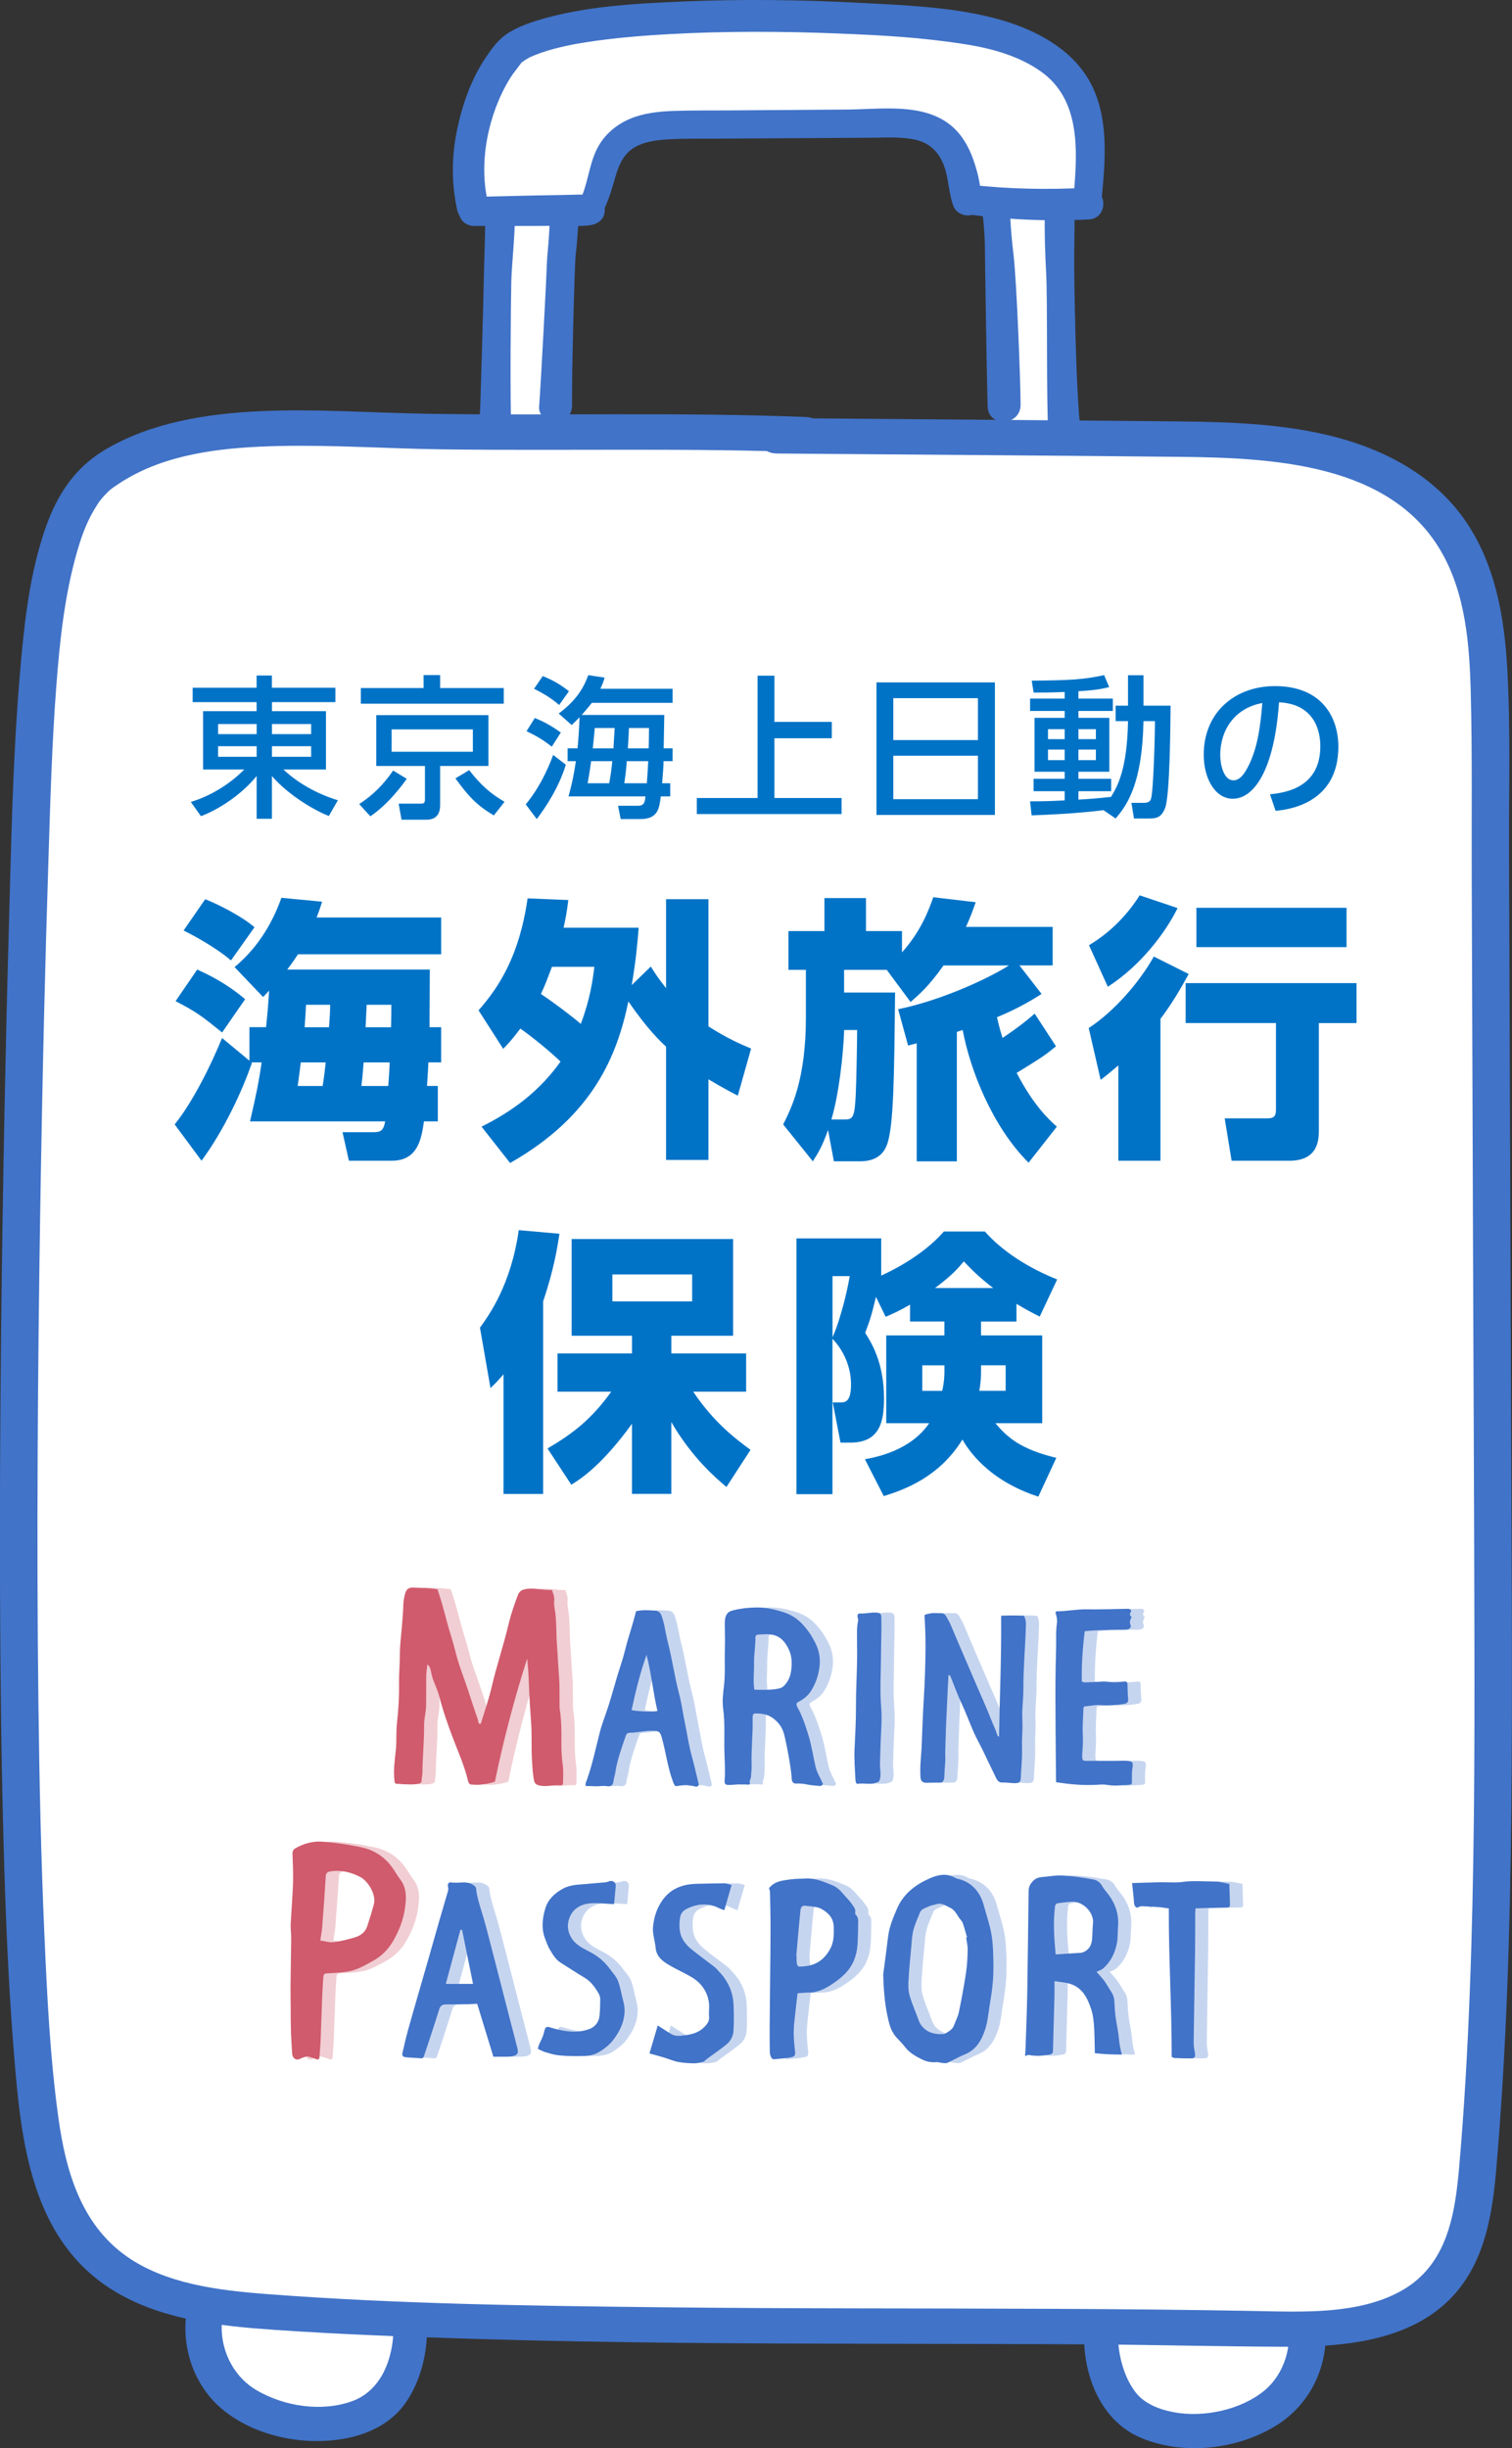 <?xml version="1.0" encoding="UTF-8"?>
<svg id="Layer_2" data-name="Layer 2" xmlns="http://www.w3.org/2000/svg" viewBox="0 0 524.11 848.28">
  <rect x="0" y="0" width="524.11" height="848.28" fill="#333333" stroke="none"/>
  <defs>
    <style>
      .cls-1 {
        fill: #fff;
      }

      .cls-2, .cls-3 {
        fill: #4173c8;
      }

      .cls-4 {
        fill: #0073c7;
      }

      .cls-5, .cls-3 {
        opacity: .3;
      }

      .cls-5, .cls-6 {
        fill: #d05b6d;
      }
    </style>
  </defs>
  <g id="design">
    <g>
      <g>
        <path class="cls-1" d="M97.02,776.67s29.73-3.45,38.69,6.75c8.97,10.2,8.47,41.57-4.48,49.88-12.95,8.31-37.2,11.92-48.33-.47-11.13-12.39-17.77-36.08-8.14-44.86,9.63-8.78,22.25-11.29,22.25-11.29Z"/>
        <path class="cls-2" d="M122.81,783.44c9.69,3.88,13.67,14.18,13.58,23.53-.1,9.87-3.97,21.37-14.5,25.09-10.58,3.74-23.35,1.72-32.86-3.8-8.5-4.94-12.92-14.68-12.1-23.95,.79-8.92,7.28-19.03,17.29-20.76,3.31-.57,6.1-2.72,5.9-6.19-.16-2.86-3.22-6.15-6.56-5.58-14.14,2.44-24.9,12.79-28.21,25.96-3.26,12.97,.84,27.85,11.45,36.85,11.62,9.85,29.6,13.36,44.59,9.98,7.28-1.64,14.18-5.29,18.56-11.12,4.37-5.82,6.82-13.15,7.7-20.2,1.85-14.81-3.72-33.02-20.02-38.61-2.66-.91-5.65-.46-7.06,2.13-1.23,2.24-.36,5.62,2.25,6.67h0Z"/>
      </g>
      <g>
        <path class="cls-1" d="M408.86,779.79s25.09-4.64,36.21,7.09c11.12,11.73,13.45,43.98-13.97,52.78-27.42,8.8-46.56-6.11-49.15-18.33-2.59-12.22,1.03-39.34,26.9-41.54Z"/>
        <path class="cls-2" d="M396.99,776.79c-14.24,4.88-21.04,19.08-21.2,32.63-.16,13.91,5.86,29.77,20.25,35.52,14.64,5.86,32.81,3.76,46.1-4.36,12.32-7.52,18.44-21.13,17.28-34.77-1.25-14.69-12.27-28.72-28.1-31.45-7.89-1.36-10.59,10.15-2.68,11.51,20.42,3.52,23.83,30.96,9.41,42.64-8.05,6.52-20.82,9.23-31.11,7.33-5.03-.93-10.27-2.93-13.36-6.98-3.18-4.16-4.97-9.61-5.69-14.65-1.43-10.02,1.36-23.59,12.42-28.02,6.12-2.45,3.12-11.6-3.31-9.4h0Z"/>
      </g>
      <path class="cls-1" d="M514.97,696.32s7.75,89.09-30.54,105.73c-38.29,16.61-208.73,1.87-278.14,4.07-48.76,1.52-176.26,4.22-187.98-50.5-2.59-12.14-4.6-31.22-6.16-54.52-2.46-37.09-3.75-84.85-4.36-132.05-1.24-94.79,.19-187.43,.19-187.43,0,0-12-195.79,39.32-226.09,22.05-13.04,100.32-5.22,133.8-5.22,31.44,0,81.89,.25,130.41,.65,31.7,.3,62.59,.67,86.84,1.1h.03c24.94,.45,42.81,.95,47.28,1.52,15.52,1.95,53.81,3.9,67.24,62.54,13.46,58.65,2.09,480.21,2.09,480.21Z"/>
      <polygon class="cls-1" points="172.06 74.98 171.57 150.72 192.09 142.9 194.54 70.59 172.06 74.98"/>
      <polygon class="cls-1" points="345.05 71.07 345.05 145.34 369.48 150.23 366.06 70.59 345.05 71.07"/>
      <path class="cls-1" d="M375.84,71.07l-39.59-1.95s2.45-22.48-21.01-26.87c-21.23-3.97-68.16-4.35-86.25,.32-1.87,.47-3.45,1.02-4.65,1.62-12.71,6.34-20.06,13.69-21.51,27.85l-38.11,.5s-4.4-46.43,20.51-59.15c16.01-8.14,64.49-9.24,102.83-7.97,21.33,.72,39.54,2.17,47.21,3.57,21.51,3.92,40.56,19.56,42.04,36.67,1.45,17.08-1.47,25.4-1.47,25.4Z"/>
      <path class="cls-2" d="M269.16,157.14c46.69,.38,93.38,.68,140.07,1.16,32.36,.33,72.46,2.42,90.14,32.48,8.74,14.86,10.02,32.8,10.45,49.42,.54,21.14,.25,42.32,.33,63.47,.16,44.45,.31,88.89,.47,133.34,.16,43.56,.37,87.11,.46,130.67,.09,41.12-.03,82.25-1.64,123.34-.77,19.81-1.89,39.6-3.6,59.36-1.43,16.47-3.93,34.62-20.53,43.62-14.77,8.01-33.73,7.06-50.13,6.75-23.06-.43-46.12-.64-69.18-.75-45.83-.21-91.66-.03-137.48-.55-45.38-.51-91.01-1.12-136.26-4.58-16.47-1.26-34.95-3.5-48.55-13.18-15.93-11.33-21.02-30.15-23.48-47.96-2.93-21.22-3.94-42.73-4.87-64.09-1.16-26.42-1.72-52.87-2.04-79.32-.36-28.96-.4-57.93-.26-86.89,.13-27.92,.44-55.85,.88-83.77,.37-23.32,.83-46.64,1.39-69.96,.41-17.15,.91-34.3,1.45-51.45,.64-20.19,1.2-40.4,2.74-60.56,1.2-15.78,2.89-31.83,7.37-47.12,1.63-5.57,3.48-10.51,6.75-15.59,.16-.25,.95-1.41,.72-1.1-.24,.33,.6-.76,.78-.98,.77-.94,1.61-1.81,2.48-2.66,.31-.3,1.23-1.07,.37-.38,.65-.52,1.34-1,2.02-1.47,1.76-1.22,3.59-2.34,5.47-3.38,15.17-8.32,33.68-10.05,50.88-10.46,19.14-.45,38.32,.92,57.46,1.16,21.69,.27,43.39,.12,65.08,.12,20.33,0,40.66,.12,60.97,.92,3.51,.14,6.32-3.36,6.15-6.46-.2-3.58-3.31-5.67-6.83-5.81-43.66-1.71-87.36-.42-131.04-1.11-19.28-.31-38.62-1.78-57.91-.9-18.46,.85-37.71,3.87-53.63,13.25-12,7.07-17.94,17.8-21.87,30.32-4.93,15.68-6.57,32.23-7.93,48.47-2.47,29.6-2.96,59.35-3.8,89.02-.57,20.08-1.03,40.17-1.43,60.26-.54,26.82-.95,53.63-1.23,80.45-.31,29.5-.45,58.99-.34,88.49,.11,28.65,.43,57.3,1.23,85.93,.66,23.74,1.57,47.49,3.46,71.17,2.48,31.03,5.43,67.49,36.76,85.1,16.06,9.02,35.32,11.09,53.59,12.35,23.15,1.59,46.38,2.43,69.57,3.14,46.96,1.42,93.94,1.61,140.92,1.69,23.34,.04,46.67,.06,70.01,.19,23.1,.13,46.2,.74,69.3,.84,17.49,.08,37.05-1.22,51.64-11.38,16.92-11.77,20.51-31.12,22.12-49.69,3.6-41.49,4.83-83.12,5.26-124.74,.44-42.86,.1-85.72-.06-128.57-.17-45.32-.33-90.65-.49-135.97-.08-22.77-.16-45.54-.24-68.31-.07-20.9,.56-41.93-.61-62.81-1-17.96-4.22-36.72-15.03-51.94-10.34-14.56-26.47-23.51-44.06-28.18-17.58-4.66-36.18-5.33-54.34-5.53-23.54-.26-47.08-.4-70.62-.6-23.32-.19-46.64-.38-69.96-.57-8.37-.07-7.66,12.2,.68,12.27h0Z"/>
      <path class="cls-2" d="M164.35,78.3c6.74,0,13.47,0,20.2,0,3.3,0,6.6-.02,9.9-.06,3.35-.04,6.98,.29,10.29-.24,2.56-.41,4.7-2.03,4.88-4.79,.16-2.4-1.42-5.17-4.03-5.52-3.57-.48-7.3-.16-10.9-.12-3.43,.04-6.86,.1-10.29,.18-6.86,.16-13.72,.32-20.57,.49-2.72,.07-4.9,2.62-4.76,5.29,.15,2.84,2.56,4.76,5.29,4.76h0Z"/>
      <path class="cls-2" d="M208.69,73.83c2.32-4.12,3.49-8.76,4.84-13.26,1.21-4.03,3-7.66,6.84-9.74,3.58-1.94,7.91-2.36,11.9-2.58,5.23-.29,10.49-.17,15.72-.2,12.24-.07,24.48-.15,36.72-.22,5.92-.04,11.83-.07,17.75-.11,5.06-.03,10.28-.4,15.25,.8,4.56,1.1,7.66,4.22,9.36,8.52,1.85,4.67,1.67,9.83,3.45,14.43,1.59,4.08,8.68,4.58,9.32-.49,.64-5.07-.74-10.76-2.42-15.57-1.66-4.76-4.34-9.36-8.41-12.44-9.63-7.29-23.72-5.11-35.02-5.02-13.67,.1-27.33,.2-41,.3-6.48,.05-12.97-.04-19.44,.18-5.07,.17-10.36,.73-15.08,2.7-5.37,2.25-9.68,6.15-12.04,11.53-2.43,5.53-2.8,11.76-5.58,17.13-2.63,5.07,5.06,8.99,7.85,4.05h0Z"/>
      <path class="cls-2" d="M334.29,74.13c14.33,1.96,28.68,2.66,43.12,1.91,7.08-.37,6.51-11.39-.58-11-13.41,.74-26.98,.49-40.33-.99-2.77-.31-5.51,1.01-6.15,3.93-.56,2.56,1.16,5.77,3.93,6.15h0Z"/>
      <path class="cls-2" d="M381.96,67.97c1.4-14.61,2.63-31.24-6.79-43.67-7.73-10.2-20.47-15.66-32.62-18.55-14.43-3.43-29.81-3.99-44.56-4.77-20.35-1.08-40.78-1.33-61.14-.46-16.95,.72-34.82,1.63-51.13,6.73-3.14,.98-6.28,2.22-9.11,3.91-3.65,2.18-5.94,5.37-8.29,8.86-4.99,7.38-8.09,16.31-9.89,25-1.94,9.32-1.98,18.75,.12,28.04,.66,2.9,4.34,4.36,6.97,3.49,3.06-1.01,4.15-4.06,3.49-6.97-3.13-13.86,.34-30.3,7.72-42.34,1.18-1.93,2.64-3.59,3.94-5.41,.83-1.16-.39,.21,.04-.09,.45-.31,.88-.66,1.34-.96,.42-.27,.86-.51,1.29-.76,.27-.16,.56-.29,.84-.44-1.3,.69-.7,.33-.39,.2,1.23-.53,2.45-1.04,3.72-1.48,2.88-1,5.84-1.76,8.82-2.41,.8-.17,1.6-.34,2.4-.5,1.64-.33-1.13,.2,.54-.1,.34-.06,.68-.12,1.02-.18,1.96-.34,3.92-.64,5.89-.92,8.58-1.2,17.24-1.89,25.89-2.37,19.3-1.05,38.68-.99,57.99-.23,15.68,.62,29.45,1.35,44.87,3.8,9.06,1.44,18.59,4.12,26.09,9.53,13.17,9.51,12.52,26.38,11.31,40.93-.22,2.65,.91,5.26,3.76,5.88,2.36,.52,5.62-1.09,5.88-3.76h0Z"/>
      <path class="cls-2" d="M168.17,75.74c.05,6.49-.36,14.88-.46,20.65-.09,4.98-1.09,44.87-1.67,53.97-.19,3.04,3.11,5.47,5.91,5.32,3.32-.17,5.47-2.86,5.32-5.91-.55-11.34-.19-45.31-.04-52.01,.14-6.09,1.34-16.65,1.21-22.56-.14-6.65-10.29-6.05-10.27,.54h0Z"/>
      <path class="cls-2" d="M190.62,73.42c-.09,8.56-.97,14.84-1.03,17.48-.09,3.78-2.05,41.27-2.72,50.1-.23,3.08,3.11,5.56,6.01,5.41,3.3-.17,5.45-2.91,5.41-6.01-.13-10.12,.87-48.4,1.23-51.66,.45-4.1,1-10.42,1-14.5,0-5.58-9.41-6.45-9.9-.81h0Z"/>
      <path class="cls-2" d="M362.2,73.31c-.23,6.22,.12,15.8,.39,20.33,.59,9.94,.04,44.06,.79,56.72,.42,7.22,12.1,6.61,11.23-.59-1.78-14.82-2.31-54.65-2.26-60.47,.1-12.68,.11-3.85,.13-16.53,.01-6.69-10.02-5.98-10.27,.54h0Z"/>
      <path class="cls-2" d="M340.13,72.31c.95,2.93,1.25,11.83,1.25,11.83,.13,12.22,.63,44.5,.97,56.72,.21,7.36,11.42,6.77,11.42-.6,0-7.3-1.3-42.2-2.46-52.11-.36-3.12-1.19-10.24-1.18-16.36,0-6.43-10.26-5.94-10.01,.52h0Z"/>
      <g>
        <path class="cls-4" d="M116.28,243.28h-22.01v3.13h18.72v20.21h-14.75c7.21,6.84,16.02,9.81,18.88,10.66l-3.13,5.46c-5.09-1.96-14.11-7.32-19.73-13.84v14.8h-5.3v-14.8c-5.99,7.32-14.48,12.15-19.31,13.9l-3.5-4.93c6.36-1.91,13.26-5.89,18.51-11.24h-14.27v-20.21h18.56v-3.13h-22.17v-4.99h22.17v-4.24h5.3v4.24h22.01v4.99Zm-40.68,11.09h13.37v-3.5h-13.37v3.5Zm0,7.85h13.37v-3.66h-13.37v3.66Zm18.67-11.35v3.5h13.58v-3.5h-13.58Zm0,7.69v3.66h13.58v-3.66h-13.58Z"/>
        <path class="cls-4" d="M124.5,278.61c6.84-4.4,10.5-9.81,11.77-11.62l4.72,2.86c-1.01,1.43-6.05,8.59-12.62,12.99l-3.87-4.24Zm50.12-34.79h-49.54v-5.41h21.75v-4.51h5.73v4.51h22.06v5.41Zm-5.3,21.59h-16.76v13.53c0,1.38-.16,5.09-4.72,5.09h-8.65l-1.01-5.57h7.37c1.17,0,1.75,0,1.75-1.43v-11.62h-16.87v-17.61h38.88v17.61Zm-5.41-12.68h-28.16v7.74h28.16v-7.74Zm-1.27,14.11c3.87,5.04,7.32,8.12,12.25,10.98l-3.71,4.72c-6.26-3.71-9.07-7-13.31-12.84l4.77-2.86Z"/>
        <path class="cls-4" d="M182.25,278.71c5.73-6.9,8.8-15.22,9.49-17.13l4.4,3.39c-2.33,7.64-6.79,14.53-10.08,18.83l-3.82-5.09Zm9.02-20c-3.02-2.33-4.83-3.45-8.75-5.36l2.86-4.56c3.34,1.33,6.1,2.92,9.02,5.04l-3.13,4.88Zm2.55-14.43c-2.17-1.86-4.35-3.45-8.7-5.62l3.02-4.4c3.5,1.43,5.99,2.81,9.07,5.25l-3.39,4.77Zm36.44,3.45c-.05,1.86-.16,9.92-.21,11.56h3.08v4.46h-3.13c-.05,2.17-.11,3.13-.48,7.64h2.81v4.56h-3.29c-.48,4.08-.96,7.85-7,7.85h-6.9l-.9-4.61h6.9c2.17,0,2.39-1.27,2.6-3.24h-26.68c.8-2.86,1.75-6.58,2.55-12.2h-2.86v-4.46h3.45c.37-4.08,.53-6.74,.69-10.77-.64,.69-.96,1.01-2.71,2.71l-4.51-3.98c4.88-3.71,8.17-7.53,10.24-13.31l5.68,.85c-.42,1.43-.74,2.23-1.48,3.87h25.03v4.88h-28c-1.01,1.27-1.54,1.96-3.5,4.19h28.64Zm-19.09,23.66c.58-3.13,.8-4.88,1.06-7.64h-7.32c-.69,4.99-1.17,7.32-1.22,7.64h7.48Zm1.48-12.09c.11-2.23,.16-2.97,.42-7.05h-6.9c-.16,1.75-.32,3.71-.69,7.05h7.16Zm11.56,12.09c.27-3.5,.37-4.93,.48-7.64h-7.43c-.27,3.71-.53,5.41-.85,7.64h7.8Zm.64-12.09c.05-2.71,.11-3.77,.11-7.05h-6.95c-.05,1.86-.11,2.39-.37,7.05h7.21Z"/>
        <path class="cls-4" d="M268.44,234.11v16.02h19.89v5.68h-19.89v20.69h23.28v5.57h-50.18v-5.57h21.06v-42.38h5.83Z"/>
        <path class="cls-4" d="M344.87,236.44v45.93h-41.05v-45.93h41.05Zm-35.22,20h29.33v-14.53h-29.33v14.53Zm0,5.41v15.06h29.33v-15.06h-29.33Z"/>
        <path class="cls-4" d="M382.52,280.73c-9.65,1.17-18.3,1.54-24.93,1.8l-.53-4.88c3.08,0,6.42,0,11.99-.32v-3.18h-10.77v-4.3h10.77v-2.44h-10.45v-18.67h10.45v-2.39h-11.99v-4.3h11.99v-2.28c-5.04,.21-8.17,.21-10.77,.21l-.64-4.14c13.53-.11,17.82-.37,25.09-1.91l1.75,4.14c-2.12,.53-4.56,1.11-10.66,1.43v2.55h11.93v4.3h-11.93v2.39h10.71v18.67h-10.71v2.44h11.35v4.3h-11.35v2.92c5.36-.32,8.38-.64,11.3-.95,2.33-3.82,5.57-9.65,5.89-26.25h-4.3v-5.36h4.3v-10.55h5.36v10.55h9.39c-.05,6.31-.21,30.87-1.86,35.38-1.38,3.71-3.5,3.71-5.78,3.71h-5.04l-.9-5.41h4.35c1.96,0,2.28-.95,2.44-1.38,.9-3.02,1.38-22.86,1.38-26.94h-3.98c-.42,20.95-5.25,28.64-9.65,33.73l-4.19-2.86Zm-19.25-28.06v3.45h5.78v-3.45h-5.78Zm0,7.05v3.66h5.78v-3.66h-5.78Zm10.55-7.05v3.45h6.05v-3.45h-6.05Zm0,7.05v3.66h6.05v-3.66h-6.05Z"/>
        <path class="cls-4" d="M440.22,275.21c5.62-.53,17.45-2.44,17.45-16.65,0-5.89-2.44-14.64-14.32-15.22-1.64,23.6-8.7,33.42-16.02,33.42-6.15,0-10.08-7.05-10.08-15.22,0-14.9,11.03-23.81,24.66-23.81,16.5,0,22.01,11.03,22.01,21,0,20.05-17.98,21.85-21.75,22.22l-1.96-5.73Zm-17.24-13.53c0,3.08,1.11,8.7,4.56,8.7,2.02,0,3.5-1.8,4.77-4.14,3.61-6.58,4.61-14.69,5.25-22.65-9.55,1.75-14.59,9.33-14.59,18.09Z"/>
      </g>
      <g>
        <path class="cls-4" d="M81.31,335.09c9.02-7.49,13.73-16.9,16.23-24l14.11,1.34c-.77,2.5-1.15,3.55-1.92,5.47h43.2v12.77h-49.64c-1.82,2.78-2.59,3.74-3.74,5.28h49.44c0,3.94-.1,16.8-.1,19.97h4.03v12.19h-4.42c-.1,2.5-.29,4.99-.48,8.16h3.74v12.29h-4.8c-.86,5.66-1.92,13.63-11.14,13.63h-14.88l-2.21-9.89h10.75c2.5,0,3.46-.58,4.03-3.74h-46.85c2.02-8.74,2.98-13.15,4.03-20.45h-3.65l.29,.19c-3.26,9.31-9.31,22.75-17.47,33.89l-9.31-12.58c6.34-7.87,12.77-20.93,16.42-29.95l9.5,7.87v-11.62h5.76c.48-4.7,.58-5.57,1.06-12.67-.96,1.06-1.15,1.25-2.11,2.21l-9.89-10.37Zm-4.32,22.66c-6.91-5.57-8.83-7.1-16.13-10.85l7.49-10.94c3.74,1.63,10.37,4.9,16.61,10.27l-7.97,11.52Zm3.07-24.96c-5.09-4.42-13.25-8.83-16.42-10.37l7.49-10.85c4.13,1.63,12.19,5.57,17.09,9.7l-8.16,11.52Zm31.78,43.49c.58-3.65,.77-5.47,1.06-8.16h-8.64s-.48,4.03-1.06,8.16h8.64Zm-5.76-28.13c-.1,2.4-.19,3.26-.48,7.78h8.45c.29-3.84,.38-5.47,.38-7.78h-8.35Zm28.51,28.13c.1-1.15,.48-6.91,.48-8.16h-9.02c-.38,4.99-.48,5.57-.77,8.16h9.31Zm-7.49-28.13c-.1,1.82-.29,6.43-.38,7.78h8.83c0-1.54,.1-2.4,.1-7.78h-8.54Z"/>
        <path class="cls-4" d="M165.89,350.07c6.91-7.87,14.11-18.63,16.99-38.79l14.11,.58c-.38,3.17-.77,5.76-1.63,9.6h26.02c-.38,5.09-.96,11.43-2.4,19.87l6.62-6.43c1.25,2.02,2.5,4.03,5.28,7.49v-30.82h14.69v44.07c6.72,4.32,11.81,6.43,14.79,7.68l-4.61,16.32c-2.78-1.44-4.99-2.59-10.18-5.66v27.94h-14.69v-39.27c-1.92-1.73-6.62-6.24-13.06-15.65-3.84,18.34-11.9,39.46-41,55.97l-9.89-12.58c6.91-3.55,18.34-9.79,27.36-22.56-3.46-3.36-9.41-8.26-13.92-11.43-2.98,3.94-4.22,5.28-5.95,7.01l-8.54-13.34Zm25.44-15.07c-2.02,5.28-2.21,5.95-3.84,9.41,3.94,2.59,10.37,7.39,13.83,10.37,3.17-8.35,4.13-14.98,4.7-19.78h-14.69Z"/>
        <path class="cls-4" d="M356.55,402.88c-12.67-12.58-20.35-32.45-22.85-45.99-.29,.1-1.82,.58-2.02,.67v44.84h-13.92v-40.9c-.86,.19-2.11,.58-2.98,.77l-3.46-12.58c15.94-3.26,32.45-11.33,38.4-15.17h-22.66c-5.09,7.2-8.35,9.98-11.42,12.67l-8.26-11.14h-14.79v7.87h17.67c-.29,28.99-.48,45.8-2.69,52.42-2.02,6.05-7.68,6.05-9.98,6.05h-8.54l-2.02-10.85c-2.11,5.95-3.46,7.97-5.28,10.85l-10.27-12.77c2.88-5.76,7.87-15.65,7.87-37.06v-16.51h-6.05v-13.44h12.48v-11.43h14.4v11.43h12.48v7.39c6.53-7.3,9.22-14.5,10.85-19.11l14.69,1.73c-.86,2.5-1.73,4.99-3.36,8.54h30.05v13.35h-11.52l7.68,9.89c-2.88,1.82-7.78,4.9-15.46,8.06,.38,1.63,.86,3.84,1.92,7.2,3.94-2.69,7.58-5.28,11.14-8.45l7.39,11.33c-3.74,3.07-4.7,3.74-13.63,9.22,5.86,11.23,10.94,15.94,13.92,18.63l-9.79,12.48Zm-63.75-14.98c2.88,0,3.46-.77,3.84-8.83,.19-3.46,.48-19.01,.48-22.18h-4.51c-.29,9.02-1.92,22.66-4.42,31.01h4.61Z"/>
        <path class="cls-4" d="M412.04,337.49c-2.98,5.47-5.95,10.46-9.79,15.55v49.16h-14.59v-33.03c-2.98,2.5-4.22,3.55-6.14,4.99l-4.13-17.95c8.83-5.76,17.57-15.84,22.56-24.77l12.1,6.05Zm-3.84-22.85c-4.13,8.35-12.58,19.78-24.19,27.27l-6.53-14.4c9.7-5.76,15.27-13.63,17.57-17.28l13.15,4.42Zm62.02,26.02v13.83h-13.06v36.96c0,3.17,0,10.75-10.27,10.75h-19.97l-2.4-14.69h14.79c2.3,0,2.98-.77,2.98-2.98v-30.05h-31.3v-13.83h59.24Zm-3.46-26.11v13.63h-52.04v-13.63h52.04Z"/>
        <path class="cls-4" d="M174.53,476.16c-1.63,1.92-2.21,2.59-4.51,4.8l-3.65-20.93c2.98-4.13,10.75-14.69,13.44-33.79l14.11,1.25c-.67,4.51-1.92,12.48-5.66,23.43v66.73h-13.73v-41.48Zm15.27,25.73c8.93-5.28,15.17-10.08,22.08-19.68h-18.63v-13.25h25.83v-6.14h-20.93v-33.51h55.97v33.51h-21.41v6.14h25.92v13.25h-18.34c7.2,10.75,14.79,16.42,19.87,20.16l-8.35,12.86c-3.74-3.17-11.81-9.98-19.11-22.47v24.87h-13.63v-24.29c-10.56,14.5-17.67,19.01-21.03,21.12l-8.26-12.58Zm22.47-60.29v9.31h27.65v-9.31h-27.65Z"/>
        <path class="cls-4" d="M305.48,441.98c2.11-.96,13.92-6.34,21.7-15.27h14.21c6.05,6.91,15.36,12.77,25.06,16.61l-6.05,12.87c-2.88-1.44-5.38-2.78-8.06-4.42v6.14h-12.29v4.8h21.22v30.43h-16.23c4.13,4.9,8.74,9.02,21.12,12l-6.24,13.44c-17.76-5.76-24.48-16.61-26.31-19.78-8.06,13.06-20.16,17.38-27.27,19.59l-6.53-12.77c3.65-.67,15.75-2.88,22.27-12.48h-14.88v-30.43h20.16v-4.8h-11.91v-5.86c-3.94,2.3-6.05,3.17-8.45,4.22l-3.36-6.91c-1.44,5.95-1.82,7.39-3.74,12.48,2.02,3.17,6.53,10.18,6.53,22.66,0,7.87-1.34,15.36-11.62,15.36h-3.46l-2.69-13.92h2.59c1.92,0,3.74-.38,3.74-6.24,0-1.44,0-9.02-6.43-15.84v53.86h-12.48v-88.62h29.38v12.87Zm-16.9,.19v21.22c3.26-7.39,5.57-18.53,5.95-21.22h-5.95Zm38.79,30.91h-7.68v8.83h6.91c.77-3.26,.77-5.86,.77-6.62v-2.21Zm16.9-26.79c-5.18-3.94-7.97-6.91-10.18-9.22-2.3,2.69-3.94,4.7-9.98,9.22h20.16Zm-4.22,29.47c0,2.4-.29,4.32-.58,6.14h9.12v-8.83h-8.54v2.69Z"/>
      </g>
      <g>
        <g>
          <path class="cls-3" d="M359.87,712.41c.07-1.04,.15-1.93,.17-2.81,.21-6.36,.48-12.71,.59-19.07,.2-11.2,.29-22.4,.45-33.6,.02-1.2-.08-2.55,.41-3.57,.75-1.52,2.02-2.77,3.92-2.93,2.54-.22,5.09-.71,7.6-.57,3.56,.2,7.12,.76,10.63,1.39,1.19,.22,2.27,1.01,2.97,2.26,.79,1.41,2,2.58,2.89,3.95,2,3.1,2.93,6.5,2.6,10.21-.18,1.93-.04,3.91-.42,5.79-.67,3.31-2.13,6.3-4.72,8.58-.62,.54-1.49,.79-2.31,1.21,.87,1,1.86,2,2.68,3.11,.86,1.17,1.54,2.48,2.35,3.69,1.85,2.75,.66,4.09,1.94,11.16,.22,1.24,.39,2,.59,3.48,.25,1.85,.26,2.68,.54,4.29,.23,1.29,.5,2.31,.68,2.93-2,0-4.12-.06-6.33-.22-1.04-.07-2.05-.17-3.04-.27,0-.66-.02-1.63-.05-2.81-.11-5.83-.25-7.27-.44-8.75-.15-1.2-.35-2.41-.73-3.55-1.26-3.79-2.92-7.39-7.05-8.82-1.72-.6-3.62-.68-5.72-1.05,0,1.72,.03,3.17,0,4.61-.17,6.48-.36,12.96-.52,19.44-.02,.94-.29,1.26-1.31,1.44-2.37,.43-4.7,.57-7.06,.11-.32-.06-.7,.18-1.32,.37Zm10.6-35.2c1.57-.11,3.03-.22,4.48-.31,1.46-.09,2.93-.16,4.39-.27,.33-.03,.65-.18,.96-.32,1.84-.86,2.62-2.43,2.79-4.34,.16-1.88,.14-3.78,.33-5.65,.38-3.67-3.6-7.7-7.51-7.38-1.63,.14-3.26,.3-4.87,.56-.31,.05-.73,.57-.77,.92-.71,5.55-.33,11.09,.2,16.8Z"/>
          <path class="cls-3" d="M310.71,684.06c.36-2.71,.72-5.42,1.07-8.14,.23-1.8,.43-3.61,.69-5.4,.46-3.19,1.71-6.12,2.96-9.07,2.25-5.32,6.54-8.49,11.51-10.66,2.66-1.16,5.79-1.88,8.72-.11,.36,.22,.81,.28,1.23,.39,3.57,.94,6.12,3.16,7.7,6.43,.65,1.34,1.02,2.83,1.42,4.27,.77,2.7,1.64,5.38,2.15,8.13,.46,2.49,.6,5.05,.68,7.59,.09,2.93,.12,5.88-.1,8.8-.22,2.99-.73,5.96-1.2,8.93-.43,2.73-.67,5.54-1.55,8.12-1.23,3.61-3.06,6.92-6.99,8.49-2.07,.83-4.01,2.01-6.05,2.92-.51,.23-1.21,.1-1.82,.05-.64-.05-1.28-.33-1.9-.28-1.72,.14-3.33-.09-4.91-.85-2.32-1.12-4.5-2.34-6.11-4.46-.98-1.3-2.23-2.39-3.27-3.66-1.73-2.11-2.28-4.72-2.82-7.3-.99-4.67-1.27-9.41-1.43-14.21Zm28.73-12.66c.11-.03,.22-.06,.32-.08-.49-1.68-.9-3.39-1.51-5.03-.27-.74-.98-1.31-1.4-2-.79-1.3-1.58-2.63-3-3.29-1.47-.67-2.86-1.79-4.68-1.22-.92,.29-1.92,.41-2.77,.83-1.09,.54-2.46,.77-2.98,2.1-.79,1.99-1.7,3.95-2.24,6-.48,1.82-.57,3.75-.74,5.64-.36,3.82-.72,7.63-.95,11.46-.1,1.7-.17,3.49,.23,5.12,.59,2.36,1.58,4.63,2.46,6.92,.56,1.44,.98,3.06,1.94,4.21,1.91,2.31,4.62,2.96,7.56,2.72,.17-.01,.35-.06,.49-.14,1.21-.74,2.5-1.38,3.05-2.82,.59-1.56,1.39-3.08,1.72-4.7,.93-4.47,1.77-8.97,2.45-13.49,.4-2.64,.53-5.33,.59-8,.03-1.4-.34-2.81-.53-4.22Z"/>
          <path class="cls-3" d="M175.59,712.66c-1.93-6.29-3.77-12.34-5.64-18.42-1.18,.07-2.12,.17-3.06,.19-2.59,.05-5.19,.1-7.78,.09-1.21,0-1.91,.46-2.28,1.63-1.12,3.59-2.29,7.16-3.46,10.74-.6,1.85-1.23,3.69-1.85,5.53-.18,.54-.47,.84-1.15,.77-1.33-.14-2.66-.16-4-.26-.64-.05-1.31-.07-1.9-.29-.26-.09-.55-.69-.48-.98,.64-2.81,1.28-5.63,2.05-8.41,1.25-4.54,2.58-9.05,3.88-13.57,1.12-3.9,2.25-7.8,3.37-11.7,1.18-4.11,2.33-8.22,3.51-12.32,1.02-3.54,2.08-7.06,3.09-10.6,.12-.42,.05-.93-.05-1.37-.22-.98,.3-1.58,1.12-1.44,2.53,.43,5.23-.67,7.61,.86,.41,.26,.95,.71,.99,1.11,.37,3.6,1.63,6.96,2.63,10.4,.96,3.32,1.8,6.67,2.67,10.02,1.01,3.84,1.99,7.69,2.98,11.53,1.14,4.43,2.27,8.87,3.42,13.31,.89,3.46,1.83,6.91,2.68,10.38,.4,1.62-.12,2.32-1.81,2.62-.68,.12-1.38,.16-2.07,.17-1.55,.02-3.1,0-4.49,0Zm-10.86-43.97c-.19,0-.38-.01-.58-.02-1.69,6.24-3.37,12.48-5.06,18.74h9.44c-1.3-6.39-2.55-12.55-3.8-18.72Z"/>
          <path class="cls-3" d="M271.11,654.26c1.98-2.54,4.87-2.69,7.62-3.08,1.58-.22,3.19-.17,4.79-.28,3.5-.23,6.6,1.09,9.71,2.4,2.39,1.01,3.68,3.2,5.4,4.93,.45,.46,.83,.99,1.2,1.52,.63,.91,1.43,1.76,1.14,3.03-.05,.21,.08,.54,.23,.69,.93,.89,.85,2.04,.82,3.16-.07,2.59-.04,5.18-.28,7.75-.31,3.38-1.53,6.55-3.82,9.03-1.72,1.86-3.84,3.43-6.01,4.76-2.07,1.27-4.38,2.2-6.93,2.24-1.28,.02-2.56,.16-3.96,.25-.27,2.28-.56,4.63-.81,6.98-.22,2.1-.51,4.21-.53,6.32-.02,2.14,.17,4.3,.42,6.43,.2,1.76,.08,2.21-1.67,2.51-1.86,.32-3.76,.46-5.64,.63-.71,.06-1.38-1.19-1.4-2.55-.03-2.81-.07-5.62-.05-8.43,.05-6.57,.13-13.13,.19-19.7,.05-5.06,.13-10.11,.12-15.17,0-4.05-.11-8.1-.2-12.16-.01-.44-.23-.88-.34-1.27Zm9.44,23.55s.08,0,.12,0c0,.3,0,.61,0,.91,.1,2.84,.1,2.85,2.88,2.58,4.03-.39,6.84-2.46,8.77-6.02,1.31-2.42,1.29-4.91,1.24-7.52-.06-3.01-1.6-4.76-4.07-6.21-1.85-1.08-3.83-.9-5.76-1.22-1.08-.18-1.62,.54-1.72,1.61-.11,1.29-.27,2.58-.38,3.87-.36,3.99-.71,7.99-1.07,11.98Z"/>
          <path class="cls-5" d="M114.72,713.68c-1.13-.38-2.25-.86-3.41-1.09-.55-.11-1.21,.2-1.8,.38-.6,.18-1.16,.59-1.76,.64-1.14,.08-1.9-.94-1.95-2.24-.1-2.41-.33-4.81-.4-7.21-.09-3.16-.07-6.33-.1-9.49-.02-2.32-.06-4.63-.04-6.95,.06-5.42,.17-10.84,.22-16.27,.01-1.52-.24-3.05-.17-4.57,.23-4.83,.65-9.65,.81-14.48,.11-3.25-.07-6.52-.18-9.78-.03-.97,.07-1.66,1.04-2.22,2.96-1.71,6.21-2.52,9.51-2.26,4.45,.35,8.91,1,13.27,1.92,4.62,.98,8.41,3.51,11.09,7.5,.82,1.21,1.56,2.49,2.44,3.65,2.43,3.22,2.12,6.85,1.56,10.46-.57,3.72-1.96,7.23-3.8,10.5-1.71,3.05-4.07,5.56-7.25,7.3-2.79,1.52-5.51,3.16-8.69,3.66-2.32,.37-4.69,.55-7.04,.62-.98,.03-1.37,.33-1.43,1.21-.14,2.1-.3,4.2-.38,6.31-.21,5.16-.35,10.32-.57,15.48-.09,2.17-.29,4.33-.44,6.49-.18,.14-.36,.28-.55,.42Zm.85-41.31c1.66,.23,3.19,.77,4.62,.58,2.53-.32,5.05-.96,7.5-1.7,1.92-.58,3.49-1.82,4.16-3.82,.83-2.49,1.59-5,2.27-7.53,.94-3.47-2.01-8.16-4.78-9.58-3.16-1.62-6.56-2.46-10.2-1.9-1.16,.18-1.6,.59-1.67,1.78-.36,5.91-.79,11.82-1.25,17.73-.11,1.4-.41,2.79-.66,4.45Z"/>
          <path class="cls-3" d="M258.17,653.1c-.85,2.95-1.66,5.74-2.53,8.77-.57-.22-1.17-.38-1.71-.65-3.9-1.95-7.73-1.67-11.53,.29-1.33,.68-1.98,1.83-2.15,3.2-.32,2.56-.29,5.15,1.08,7.44,.71,1.18,1.7,2.28,2.78,3.16,2.66,2.16,5.46,4.16,8.17,6.26,.57,.44,1.01,1.05,1.52,1.58,3.1,3.21,4.84,7.04,5.03,11.49,.13,3.01,.15,6.04-.02,9.05-.1,1.84-1.02,3.55-2.46,4.72-2.16,1.76-4.49,3.33-6.74,4.99-.45,.33-.83,.86-1.33,1-1.05,.29-2.17,.55-3.25,.53-1.81-.03-3.64-.14-5.41-.48-1.65-.32-3.23-1.02-4.86-1.51-1.4-.42-2.81-.8-4.22-1.19-.24-.07-.49-.13-.86-.23,.96-3.24,1.9-6.43,2.87-9.69,1.69,1.07,3.12,2,4.57,2.9,1.47,.91,3.16,.7,4.69,.51,2.51-.31,4.99-.94,6.9-2.89,1.01-1.03,1.78-2.01,1.64-3.59-.15-1.62,.16-3.28-.06-4.88-.54-3.93-2.73-6.87-6.09-8.86-2.46-1.46-5.11-2.61-7.58-4.05-2.37-1.38-4.54-2.97-4.81-6.12-.2-2.35-1.1-4.72-.91-7.01,.27-3.23,1.2-6.39,3.11-9.18,2.97-4.34,7.24-5.86,12.25-5.93,3.14-.05,6.28-.17,9.43-.18,.69,0,1.39,.33,2.46,.6Z"/>
          <path class="cls-3" d="M217.41,659.78c-2.97-.12-5.78-.53-8.53-.25-3.2,.32-5.92,2.01-7.01,5.19-.79,2.28-.63,4.61,.84,6.89,1.73,2.68,4.52,3.7,7.02,5.1,2.52,1.41,4.54,3.23,6.22,5.51,.99,1.35,2.23,2.63,2.81,4.15,.88,2.32,1.22,4.83,1.89,7.23,.65,2.3,.46,4.67-.14,6.8-.65,2.3-1.95,4.54-3.42,6.46-1.25,1.64-3,3-4.77,4.1-2.09,1.3-4.59,1.46-7.02,1.47-2.37,0-4.75-.03-7.1-.27-1.57-.16-3.11-.66-4.63-1.1-.79-.23-1.52-.66-2.56-1.13,.07-.28,.12-.8,.31-1.27,.57-1.43,1.43-2.79,1.75-4.28,.58-2.66,1.08-2.21,3.1-1.63,4.14,1.18,8.3,1.81,12.46,.38,2.17-.74,3.55-2.45,3.75-4.83,.16-1.85,.23-3.71,.22-5.56,0-.7-.23-1.48-.59-2.09-1.25-2.13-2.65-4.11-4.88-5.42-2.79-1.64-5.47-3.46-8.22-5.16-1.77-1.1-2.74-2.86-3.76-4.54-.69-1.13-1.11-2.42-1.6-3.65-1.41-3.51-1.02-7.09,0-10.55,.93-3.13,3.13-5.26,6.06-6.88,2.67-1.48,5.48-1.4,8.29-1.68,2.15-.22,4.31-.34,6.46-.55,.5-.05,1-.26,1.49-.41,1.03-.32,2.08,.33,2.12,1.4,.03,.68-.09,1.37-.15,2.05-.1,1.16-.19,2.31-.3,3.47-.04,.44-.1,.89-.12,1.08Z"/>
          <path class="cls-3" d="M410.7,712.67c.02-17.27-1.07-34.25-1-51.41-1.29-.17-2.47-.38-3.66-.47-1.94-.15-3.88-.25-5.82-.29-.45,0-.91,.3-1.54,.52-.72-.29-1-.95-1.06-1.93-.12-2.1-.4-4.2-.66-6.61,3.32-.1,6.6-.23,9.88-.29,2.5-.05,5.05,.28,7.5-.09,3.86-.59,7.69-.12,11.53-.12,1.56,0,3.11,.49,4.81,.78,.07,2.42,.13,4.78,.22,7.14,.03,.87-.32,1.05-1.17,1.06-3.54,.03-7.07,.17-10.74,.27-.05,.48-.14,.89-.14,1.3-.02,4.53,.02,9.07-.05,13.6-.15,10.59-.35,21.19-.49,31.78-.01,1.11,.24,2.23,.42,3.33,.26,1.6-.03,2-1.6,1.99-1.84-.01-3.68-.04-5.51-.14-.42-.02-.83-.37-.95-.43Z"/>
          <path class="cls-2" d="M355.32,712.41c.07-1.04,.15-1.93,.17-2.81,.21-6.36,.48-12.71,.59-19.07,.2-11.2,.29-22.4,.45-33.6,.02-1.2-.08-2.55,.41-3.57,.75-1.52,2.02-2.77,3.92-2.93,2.54-.22,5.09-.71,7.6-.57,3.56,.2,7.12,.76,10.63,1.39,1.19,.22,2.27,1.01,2.97,2.26,.79,1.41,2,2.58,2.89,3.95,2,3.1,2.93,6.5,2.6,10.21-.18,1.93-.04,3.91-.42,5.79-.67,3.31-2.13,6.3-4.72,8.58-.62,.54-1.49,.79-2.31,1.21,.87,1,1.86,2,2.68,3.11,.86,1.17,1.54,2.48,2.35,3.69,1.85,2.75,.66,4.09,1.94,11.16,.22,1.24,.39,2,.59,3.48,.25,1.85,.26,2.68,.54,4.29,.23,1.29,.5,2.31,.68,2.93-2,0-4.12-.06-6.33-.22-1.04-.07-2.05-.17-3.04-.27,0-.66-.02-1.63-.05-2.81-.11-5.83-.25-7.27-.44-8.75-.15-1.2-.35-2.41-.73-3.55-1.26-3.79-2.92-7.39-7.05-8.82-1.72-.6-3.62-.68-5.72-1.05,0,1.72,.03,3.17,0,4.61-.17,6.48-.36,12.96-.52,19.44-.02,.94-.29,1.26-1.31,1.44-2.37,.43-4.7,.57-7.06,.11-.32-.06-.7,.18-1.32,.37Zm10.6-35.2c1.57-.11,3.03-.22,4.48-.31,1.46-.09,2.93-.16,4.39-.27,.33-.03,.65-.18,.96-.32,1.84-.86,2.62-2.43,2.79-4.34,.16-1.88,.14-3.78,.33-5.65,.38-3.67-3.6-7.7-7.51-7.38-1.63,.14-3.26,.3-4.87,.56-.31,.05-.73,.57-.77,.92-.71,5.55-.33,11.09,.2,16.8Z"/>
          <path class="cls-2" d="M306.16,684.06c.36-2.71,.72-5.42,1.07-8.14,.23-1.8,.43-3.61,.69-5.4,.46-3.19,1.71-6.12,2.96-9.07,2.25-5.32,6.54-8.49,11.51-10.66,2.66-1.16,5.79-1.88,8.72-.11,.36,.22,.81,.28,1.23,.39,3.57,.94,6.12,3.16,7.7,6.43,.65,1.34,1.02,2.83,1.42,4.27,.77,2.7,1.64,5.38,2.15,8.13,.46,2.49,.6,5.05,.68,7.59,.09,2.93,.12,5.88-.1,8.8-.22,2.99-.73,5.96-1.2,8.93-.43,2.73-.67,5.54-1.55,8.12-1.23,3.61-3.06,6.92-6.99,8.49-2.07,.83-4.01,2.01-6.05,2.92-.51,.23-1.21,.1-1.82,.05-.64-.05-1.28-.33-1.9-.28-1.72,.14-3.33-.09-4.91-.85-2.32-1.12-4.5-2.34-6.11-4.46-.98-1.3-2.23-2.39-3.27-3.66-1.73-2.11-2.28-4.72-2.82-7.3-.99-4.67-1.27-9.41-1.43-14.21Zm28.73-12.66c.11-.03,.22-.06,.32-.08-.49-1.68-.9-3.39-1.51-5.03-.27-.74-.98-1.31-1.4-2-.79-1.3-1.58-2.63-3-3.29-1.47-.67-2.86-1.79-4.68-1.22-.92,.29-1.92,.41-2.77,.83-1.09,.54-2.46,.77-2.98,2.1-.79,1.99-1.7,3.95-2.24,6-.48,1.82-.57,3.75-.74,5.64-.36,3.82-.72,7.63-.95,11.46-.1,1.7-.17,3.49,.23,5.12,.59,2.36,1.58,4.63,2.46,6.92,.56,1.44,.98,3.06,1.94,4.21,1.91,2.31,4.62,2.96,7.56,2.72,.17-.01,.35-.06,.49-.14,1.21-.74,2.5-1.38,3.05-2.82,.59-1.56,1.39-3.08,1.72-4.7,.93-4.47,1.77-8.97,2.45-13.49,.4-2.64,.53-5.33,.59-8,.03-1.4-.34-2.81-.53-4.22Z"/>
          <path class="cls-2" d="M171.03,712.66c-1.93-6.29-3.77-12.34-5.64-18.42-1.18,.07-2.12,.17-3.06,.19-2.59,.05-5.19,.1-7.78,.09-1.21,0-1.91,.46-2.28,1.63-1.12,3.59-2.29,7.16-3.46,10.74-.6,1.85-1.23,3.69-1.85,5.53-.18,.54-.47,.84-1.15,.77-1.33-.14-2.66-.16-4-.26-.64-.05-1.31-.07-1.9-.29-.26-.09-.55-.69-.48-.98,.64-2.81,1.28-5.63,2.05-8.41,1.25-4.54,2.58-9.05,3.88-13.57,1.12-3.9,2.25-7.8,3.37-11.7,1.18-4.11,2.33-8.22,3.51-12.32,1.02-3.54,2.08-7.06,3.09-10.6,.12-.42,.05-.93-.05-1.37-.22-.98,.3-1.58,1.12-1.44,2.53,.43,5.23-.67,7.61,.86,.41,.26,.95,.71,.99,1.11,.37,3.6,1.63,6.96,2.63,10.4,.96,3.32,1.8,6.67,2.67,10.02,1.01,3.84,1.99,7.69,2.98,11.53,1.14,4.43,2.27,8.87,3.42,13.31,.89,3.46,1.83,6.91,2.68,10.38,.4,1.62-.12,2.32-1.81,2.62-.68,.12-1.38,.16-2.07,.17-1.55,.02-3.1,0-4.49,0Zm-10.86-43.97c-.19,0-.38-.01-.58-.02-1.69,6.24-3.37,12.48-5.06,18.74h9.44c-1.3-6.39-2.55-12.55-3.8-18.72Z"/>
          <path class="cls-2" d="M266.56,654.26c1.98-2.54,4.87-2.69,7.62-3.08,1.58-.22,3.19-.17,4.79-.28,3.5-.23,6.6,1.09,9.71,2.4,2.39,1.01,3.68,3.2,5.4,4.93,.45,.46,.83,.99,1.2,1.52,.63,.91,1.43,1.76,1.14,3.03-.05,.21,.08,.54,.23,.69,.93,.89,.85,2.04,.82,3.16-.07,2.59-.04,5.18-.28,7.75-.31,3.38-1.53,6.55-3.82,9.03-1.72,1.86-3.84,3.43-6.01,4.76-2.07,1.27-4.38,2.2-6.93,2.24-1.28,.02-2.56,.16-3.96,.25-.27,2.28-.56,4.63-.81,6.98-.22,2.1-.51,4.21-.53,6.32-.02,2.14,.17,4.3,.42,6.43,.2,1.76,.08,2.21-1.67,2.51-1.86,.32-3.76,.46-5.64,.63-.71,.06-1.38-1.19-1.4-2.55-.03-2.81-.07-5.62-.05-8.43,.05-6.57,.13-13.13,.19-19.7,.05-5.06,.13-10.11,.12-15.17,0-4.05-.11-8.1-.2-12.16-.01-.44-.23-.88-.34-1.27Zm9.44,23.55s.08,0,.12,0c0,.3,0,.61,0,.91,.1,2.84,.1,2.85,2.88,2.58,4.03-.39,6.84-2.46,8.77-6.02,1.31-2.42,1.29-4.91,1.24-7.52-.06-3.01-1.6-4.76-4.07-6.21-1.85-1.08-3.83-.9-5.76-1.22-1.08-.18-1.62,.54-1.72,1.61-.11,1.29-.27,2.58-.38,3.87-.36,3.99-.71,7.99-1.07,11.98Z"/>
          <path class="cls-6" d="M110.17,713.68c-1.13-.38-2.25-.86-3.41-1.09-.55-.11-1.21,.2-1.8,.38-.6,.18-1.16,.59-1.76,.64-1.14,.08-1.9-.94-1.95-2.24-.1-2.41-.33-4.81-.4-7.21-.09-3.16-.07-6.33-.1-9.49-.02-2.32-.06-4.63-.04-6.95,.06-5.42,.17-10.84,.22-16.27,.01-1.52-.24-3.05-.17-4.57,.23-4.83,.65-9.65,.81-14.48,.11-3.25-.07-6.52-.18-9.78-.03-.97,.07-1.66,1.04-2.22,2.96-1.71,6.21-2.52,9.51-2.26,4.45,.35,8.91,1,13.27,1.92,4.62,.98,8.41,3.51,11.09,7.5,.82,1.21,1.56,2.49,2.44,3.65,2.43,3.22,2.12,6.85,1.56,10.46-.57,3.72-1.96,7.23-3.8,10.5-1.71,3.05-4.07,5.56-7.25,7.3-2.79,1.52-5.51,3.16-8.69,3.66-2.32,.37-4.69,.55-7.04,.62-.98,.03-1.37,.33-1.43,1.21-.14,2.1-.3,4.2-.38,6.31-.21,5.16-.35,10.32-.57,15.48-.09,2.17-.29,4.33-.44,6.49-.18,.14-.36,.28-.55,.42Zm.85-41.31c1.66,.23,3.19,.77,4.62,.58,2.53-.32,5.05-.96,7.5-1.7,1.92-.58,3.49-1.82,4.16-3.82,.83-2.49,1.59-5,2.27-7.53,.94-3.47-2.01-8.16-4.78-9.58-3.16-1.62-6.56-2.46-10.2-1.9-1.16,.18-1.6,.59-1.67,1.78-.36,5.91-.79,11.82-1.25,17.73-.11,1.4-.41,2.79-.66,4.45Z"/>
          <path class="cls-2" d="M253.61,653.1c-.85,2.95-1.66,5.74-2.53,8.77-.57-.22-1.17-.38-1.71-.65-3.9-1.95-7.73-1.67-11.53,.29-1.33,.68-1.98,1.83-2.15,3.2-.32,2.56-.29,5.15,1.08,7.44,.71,1.18,1.7,2.28,2.78,3.16,2.66,2.16,5.46,4.16,8.17,6.26,.57,.44,1.01,1.05,1.52,1.58,3.1,3.21,4.84,7.04,5.03,11.49,.13,3.01,.15,6.04-.02,9.05-.1,1.84-1.02,3.55-2.46,4.72-2.16,1.76-4.49,3.33-6.74,4.99-.45,.33-.83,.86-1.33,1-1.05,.29-2.17,.55-3.25,.53-1.81-.03-3.64-.14-5.41-.48-1.65-.32-3.23-1.02-4.86-1.51-1.4-.42-2.81-.8-4.22-1.19-.24-.07-.49-.13-.86-.23,.96-3.24,1.9-6.43,2.87-9.69,1.69,1.07,3.12,2,4.57,2.9,1.47,.91,3.16,.7,4.69,.51,2.51-.31,4.99-.94,6.9-2.89,1.01-1.03,1.78-2.01,1.64-3.59-.15-1.62,.16-3.28-.06-4.88-.54-3.93-2.73-6.87-6.09-8.86-2.46-1.46-5.11-2.61-7.58-4.05-2.37-1.38-4.54-2.97-4.81-6.12-.2-2.35-1.1-4.72-.91-7.01,.27-3.23,1.2-6.39,3.11-9.18,2.97-4.34,7.24-5.86,12.25-5.93,3.14-.05,6.28-.17,9.43-.18,.69,0,1.39,.33,2.46,.6Z"/>
          <path class="cls-2" d="M212.86,659.78c-2.97-.12-5.78-.53-8.53-.25-3.2,.32-5.92,2.01-7.01,5.19-.79,2.28-.63,4.61,.84,6.89,1.73,2.68,4.52,3.7,7.02,5.1,2.52,1.41,4.54,3.23,6.22,5.51,.99,1.35,2.23,2.63,2.81,4.15,.88,2.32,1.22,4.83,1.89,7.23,.65,2.3,.46,4.67-.14,6.8-.65,2.3-1.95,4.54-3.42,6.46-1.25,1.64-3,3-4.77,4.1-2.09,1.3-4.59,1.46-7.02,1.47-2.37,0-4.75-.03-7.1-.27-1.57-.16-3.11-.66-4.63-1.1-.79-.23-1.52-.66-2.56-1.13,.07-.28,.12-.8,.31-1.27,.57-1.43,1.43-2.79,1.75-4.28,.58-2.66,1.08-2.21,3.1-1.63,4.14,1.18,8.3,1.81,12.46,.38,2.17-.74,3.55-2.45,3.75-4.83,.16-1.85,.23-3.71,.22-5.56,0-.7-.23-1.48-.59-2.09-1.25-2.13-2.65-4.11-4.88-5.42-2.79-1.64-5.47-3.46-8.22-5.16-1.77-1.1-2.74-2.86-3.76-4.54-.69-1.13-1.11-2.42-1.6-3.65-1.41-3.51-1.02-7.09,0-10.55,.93-3.13,3.13-5.26,6.06-6.88,2.67-1.48,5.48-1.4,8.29-1.68,2.15-.22,4.31-.34,6.46-.55,.5-.05,1-.26,1.49-.41,1.03-.32,2.08,.33,2.12,1.4,.03,.68-.09,1.37-.15,2.05-.1,1.16-.19,2.31-.3,3.47-.04,.44-.1,.89-.12,1.08Z"/>
          <path class="cls-2" d="M406.15,712.67c.02-17.27-1.07-34.25-1-51.41-1.29-.17-2.47-.38-3.66-.47-1.94-.15-3.88-.25-5.82-.29-.45,0-.91,.3-1.54,.52-.72-.29-1-.95-1.06-1.93-.12-2.1-.4-4.2-.66-6.61,3.32-.1,6.6-.23,9.88-.29,2.5-.05,5.05,.28,7.5-.09,3.86-.59,7.69-.12,11.53-.12,1.56,0,3.11,.49,4.81,.78,.07,2.42,.13,4.78,.22,7.14,.03,.87-.32,1.05-1.17,1.06-3.54,.03-7.07,.17-10.74,.27-.05,.48-.14,.89-.14,1.3-.02,4.53,.02,9.07-.05,13.6-.15,10.59-.35,21.19-.49,31.78-.01,1.11,.24,2.23,.42,3.33,.26,1.6-.03,2-1.6,1.99-1.84-.01-3.68-.04-5.51-.14-.42-.02-.83-.37-.95-.43Z"/>
        </g>
        <g>
          <path class="cls-5" d="M156.28,550.68c1.31,3.82,2.29,7.54,3.27,11.26,.93,3.52,2.15,6.97,3,10.51,.77,3.17,1.88,6.21,2.97,9.26,1.67,4.67,3.08,9.43,4.76,14.1,.18,.51,.04,1.15,.55,1.54,.59-.02,.6-.53,.7-.86,1.21-3.98,2.6-7.93,3.53-11.97,1.68-7.26,4.09-14.32,5.81-21.57,.83-3.49,2-6.9,3.27-10.26,.51-1.33,1.37-1.83,2.69-2.08,3.08-.59,6.04,.53,9.12,.3,.46,1.3,.95,2.44,.79,3.77-.16,1.33,.16,2.63,.34,3.95,.5,3.74,.32,7.52,.61,11.28,.3,3.8,.42,7.62,.75,11.43,.22,2.63,.09,5.26,.16,7.89,.03,1.12-.08,2.26,.1,3.36,.64,3.99,.52,8,.53,12.01,0,2.35,.15,4.66,.47,7,.28,2,.1,4.07,.11,6.1,0,.52-.26,.97-.8,.91-2.52-.27-5.02,.68-7.57,.01-1.02-.27-1.48-.68-1.68-1.63-.49-2.35-.58-4.73-.73-7.12-.27-4.32,.02-8.66-.3-12.96-.3-4-.56-8.01-.71-12.02-.04-1.23-.13-4.73-.58-9.41-.03-.33-.06-.6-.08-.77-2.15,6.73-4.24,13.84-6.2,21.34-1.93,7.37-3.58,14.48-4.98,21.3-1.89,.61-3.59,.91-5.35,1.06-.93,.08-1.82-.05-2.73-.05-.84,0-1.14-.82-1.3-1.5-1.14-4.86-3.17-9.4-4.95-14.04-1.87-4.87-3.6-9.79-4.91-14.85-.49-1.92-1.3-3.73-2.04-5.57-.47-1.17-.69-2.44-.98-3.67-.17-.69-.32-1.37-1.16-2-.15,1.47-.37,2.79-.39,4.11-.05,3.36,.02,6.72-.03,10.09-.04,2.34-.74,4.61-.71,6.96,.06,5.48-.55,10.94-.57,16.42,0,.9-.31,1.79-.29,2.71,.01,.7-.51,.89-1.11,1.03-1.87,.43-3.76,.17-5.64,.17-.25,0-.5-.1-.76-.1-1.91,.01-1.79,0-1.96-1.81-.31-3.32,.18-6.56,.53-9.84,.33-3.16,.04-6.38,.41-9.57,.54-4.66,.78-9.35,.71-14.02-.05-3.27,.31-6.5,.29-9.76-.02-2.88,.39-5.77,.61-8.66,.19-2.54,.49-5.06,.55-7.61,.03-1.52,.19-3.03,.6-4.51,.48-1.73,1.22-2.32,3.02-2.24,2.73,.12,5.48,.11,8.27,.6Z"/>
          <path class="cls-3" d="M333.33,580.39c-.1,1.82-.2,3.56-.28,5.3-.35,8.01-.61,12.01-.7,16.71-.04,2.02-.21,4.04-.13,6.06,.09,2.29-.28,4.58-.32,6.88,0,.51-.02,1.58-.72,2.1-.36,.27-.63,.19-1.93,.23-1.67,.04-2.15,.02-3.5,.06-1.31,.04-2.03-.59-2.12-1.85-.26-3.46,.17-6.89,.38-10.33,.04-.67,0-.14,.23-6.08,.42-10.66,.67-11.76,.94-19.57,.27-7.71,.21-11.81,.09-15.06-.06-1.63-.13-3.26-.25-4.89,0-.05-.02-.22,.09-.36,.09-.13,.24-.17,.3-.19,1.82-.48,2.49-.47,2.49-.47,3.14,.06,3.38-.07,3.91,.3,.35,.24,.56,.51,1.05,1.36,1.23,2.14,1.91,4.04,2.24,4.8,.56,1.31,1.11,2.62,1.67,3.93,1.8,4.19,3.62,8.37,5.4,12.56,1.97,4.64,4.1,9.21,5.93,13.9,.7,1.8,1.57,3.53,2.15,5.39,.07,.24,.13,.52,.61,.57,.22-13.92,.86-27.81,.71-41.9,2.61-.12,5.22-.11,7.89,0,.82,1.29,.72,2.75,.68,4.21-.22,6.99-.88,13.95-.84,20.96,.01,2.44-.24,4.91-.37,7.36-.11,2.11,.07,4.22,.04,6.33-.01,.91-.05,1.81-.1,2.71-.14,2.24,.01,4.49-.04,6.72-.07,2.62-.35,5.24-.43,7.88-.04,1.46-.58,1.87-2.06,1.86-1.51-.01-3-.3-4.52-.24-.96,.04-1.64-.78-2-1.57-1.28-2.77-2.7-5.47-3.96-8.25-1.22-2.7-2.77-5.25-3.95-7.98-1.41-3.28-2.64-6.64-4.16-9.86-1.4-2.97-2.48-6.05-3.71-9.07-.09-.21-.18-.39-.69-.51Z"/>
          <path class="cls-3" d="M289.78,618.25c-.29,.49-.69,.63-1.22,.57-1.41-.16-2.85-.19-4.23-.5-.94-.21-2.29-.41-4.04-.33-.19-.01-.45-.06-.68-.22-.57-.41-.61-1.27-.62-1.56-.18-3.7-1.93-12.69-2.66-15.38-.17-.61-.5-1.71-1.29-2.89-.14-.2-.69-1.01-1.65-1.87-.46-.41-1.15-1.02-2.22-1.52-.97-.45-2.04-.71-3.21-.78-2.43-.15-2.56-.26-2.51,2.21,.11,5.1-.53,10.18-.36,15.28,.05,1.5-.09,3.02-.23,4.52-.06,.68-.64,1.26-.36,2.07,.12,.34-.32,.55-.73,.49-2.16-.29-4.31,.09-6.46,.15-1.18,.03-1.67-.34-1.57-1.51,.26-3.28,.03-6.57-.07-9.82-.14-5.03,.24-10.1-.44-15.09-.38-2.76-.01-5.4,.3-8.09,.48-4.18,.16-8.38,.29-12.57,.09-2.98-.01-5.95-.03-8.93,0-.47,.04-.95,.1-1.42,.12-.95,.46-1.7,1.02-2.24,.46-.44,.96-.64,1.92-.88,2.76-.7,5.22-.86,6.78-.92,.81-.03,1.21-.05,1.68-.04,.89,0,3.2,.08,6.24,.89,2.59,.69,4.71,1.26,6.99,2.94,1.81,1.34,2.99,2.84,3.76,3.81,1.1,1.39,1.81,2.62,2.18,3.3,.71,1.3,1.52,2.79,1.97,4.83,.63,2.89,.17,5.26-.13,6.71-.53,2.57-1.48,4.41-1.95,5.28-.46,.86-.71,1.28-1.05,1.73-1.05,1.39-2.41,2.42-4,3.24-.7,.37-.8,.71-.51,1.42,.31,.77,.77,1.44,1.11,2.17,1.24,2.7,2.16,5.52,3.01,8.36,1.05,3.51,1.55,7.15,2.4,10.7,.42,1.73,1.41,3.32,2.14,4.96,.12,.27,.36,.49,.34,.92Zm-23.73-32.77c2.8,.03,5.69,.2,8.54-.42,.74-.16,1.36-.52,1.88-1.07,1.26-1.37,1.99-2.92,2.28-4.8,.39-2.5,.37-5.07-.58-7.23-1.06-2.44-2.65-4.85-5.74-5.51-1.73-.37-3.43-.14-5.15-.06-.47,.02-.87,.36-.86,.96,.02,3.02-.54,6.02-.49,9.03,.05,3-.37,6.01,.11,9.11Z"/>
          <path class="cls-3" d="M246.79,618.45c-.36,.67-.87,.72-1.61,.49-2.07-.64-4.17-.38-6.32-.03-.69-.33-.83-1.05-1.09-1.74-1.83-4.9-2.41-10.12-3.83-15.12-.59-2.06-1.04-2.3-3.19-2.34-2.66-.05-5.23,.66-7.86,.68-.82,0-1.2,.4-1.46,1.16-1.42,4.15-2.95,8.27-3.6,12.64-.16,1.06-.54,2.08-.66,3.16-.12,1.15-.94,1.79-2.25,1.54-1.31-.25-2.56,.12-3.84,.04-1.14-.07-2.29-.06-3.48-.08-.27-.85,.18-1.57,.42-2.24,1.9-5.36,3.04-10.93,4.45-16.42,.83-3.21,2.11-6.29,3.1-9.45,1.01-3.2,1.89-6.44,2.85-9.66,.91-3.05,2.01-6.05,2.75-9.14,.89-3.69,2.13-7.26,3.13-10.9,.25-.91,.48-1.82,.73-2.76,2.24-.51,4.48-.37,6.7-.19,1.11,.09,1.75,.66,2.2,1.92,1.03,2.91,1.34,5.95,2.09,8.89,1.53,5.96,2.36,12.06,3.93,18.01,.9,3.41,1.35,6.93,2.07,10.38,.76,3.66,1.27,7.36,2.27,10.98,.92,3.31,1.66,6.68,2.51,10.18Zm-18.12-45.09c-2.23,6.29-3.81,12.72-5.19,19.2,2.61,.51,8.21,.67,8.95,.25-1.49-6.42-2.11-13.02-3.77-19.45Z"/>
          <path class="cls-3" d="M380.56,565.23c-.74,5.9-1.12,11.61-1.03,17.28,.47,.52,1.02,.44,1.53,.42,1.81-.06,3.62-.12,5.43-.26,1.65-.13,3.26,.32,4.91,.24,.91-.04,1.8-.15,2.7-.26,.7-.09,1.27,.02,1.28,.98,.02,1.68,.07,3.37,.23,5.04,.1,1.08-.41,1.55-1.31,1.7-2.69,.45-5.38,.69-8.13,.44-1.94-.18-3.85,.35-5.72,.44-.28,.3-.36,.59-.36,.89-.02,2.88-.39,5.75-.2,8.66,.14,2.3-.04,4.65-.19,6.98-.03,.43,0,.84,0,1.26,.03,.84,.39,1.1,1.22,1.09,4.28-.05,8.57,.12,12.86-.05,.22,0,.43,0,.65,.01,3.21,.1,2.92,.66,2.58,3.14-.13,.93-.08,1.89-.1,2.84-.02,.69,.11,1.38-.12,2.17-1.39,.36-2.86,.29-4.3,.41-1.68,.14-3.35-.02-5.02-.33-.95-.17-1.98,.06-2.97,.11-4.59,.25-9.15-.16-13.88-.92-.06-6.08-.14-12.24-.17-18.41-.03-7.26-.11-14.52,.03-21.77,.07-3.32,.21-6.64,.17-9.97-.02-1.63,.02-3.26,.26-4.87,.2-1.34-.15-2.62-.51-3.75,.17-.33,.32-.44,.5-.44,3.5,.02,6.94-.75,10.46-.68,4.52,.09,9.05-.1,13.58-.17,.35,0,.72-.05,1.03,.05,.48,.16,.91,.55,.54,1.07-.52,.73-.31,1.25,.31,1.72-.48,.94-.87,1.78-.36,2.83,.33,.68-.43,1.5-1.45,1.54-1.9,.08-3.81,0-5.71,.08-2.88,.14-5.77,.1-8.71,.48Z"/>
          <path class="cls-3" d="M301.59,618.12c-.52-.53-.51-1.29-.54-1.92-.18-3.45-.45-6.9-.28-10.36,.24-4.74,.5-9.48,.48-14.23-.02-5.66,.33-11.31,.4-16.96,.04-2.98-.07-5.95-.05-8.93,.01-1.37,.1-2.74,.39-4.08,.11-.49-.11-.93-.19-1.39-.11-.65,.13-1.22,.83-1.18,1.91,.11,3.78-.44,5.69-.31,1.34,.09,1.71,.43,1.74,1.72,.1,4.4-.1,8.79-.12,13.19-.02,5.95-.45,11.91,.06,17.87,.23,2.71,.15,5.44,0,8.16-.21,3.83-.32,7.66-.42,11.49-.03,1.03,.14,2.06,.18,3.09,.04,1.13-.07,2.24-.53,2.98-2.51,1.5-5.07,.37-7.64,.87Z"/>
          <path class="cls-6" d="M151.65,550.68c1.31,3.82,2.29,7.54,3.27,11.26,.93,3.52,2.15,6.97,3,10.51,.77,3.17,1.88,6.21,2.97,9.26,1.67,4.67,3.08,9.43,4.76,14.1,.18,.51,.04,1.15,.55,1.54,.59-.02,.6-.53,.7-.86,1.21-3.98,2.6-7.93,3.53-11.97,1.68-7.26,4.09-14.32,5.81-21.57,.83-3.49,2-6.9,3.27-10.26,.51-1.33,1.37-1.83,2.69-2.08,3.08-.59,6.04,.53,9.12,.3,.46,1.3,.95,2.44,.79,3.77-.16,1.33,.16,2.63,.34,3.95,.5,3.74,.32,7.52,.61,11.28,.3,3.8,.42,7.62,.75,11.43,.22,2.63,.09,5.26,.16,7.89,.03,1.12-.08,2.26,.1,3.36,.64,3.99,.52,8,.53,12.01,0,2.35,.15,4.66,.47,7,.28,2,.1,4.07,.11,6.1,0,.52-.26,.97-.8,.91-2.52-.27-5.02,.68-7.57,.01-1.02-.27-1.48-.68-1.68-1.63-.49-2.35-.58-4.73-.73-7.12-.27-4.32,.02-8.66-.3-12.96-.3-4-.56-8.01-.71-12.02-.04-1.23-.13-4.73-.58-9.41-.03-.33-.06-.6-.08-.77-2.15,6.73-4.24,13.84-6.2,21.34-1.93,7.37-3.58,14.48-4.98,21.3-1.89,.61-3.59,.91-5.35,1.06-.93,.08-1.82-.05-2.73-.05-.84,0-1.14-.82-1.3-1.5-1.14-4.86-3.17-9.4-4.95-14.04-1.87-4.87-3.6-9.79-4.91-14.85-.49-1.92-1.3-3.73-2.04-5.57-.47-1.17-.69-2.44-.98-3.67-.17-.69-.32-1.37-1.16-2-.15,1.47-.37,2.79-.39,4.11-.05,3.36,.02,6.72-.03,10.09-.04,2.34-.74,4.61-.71,6.96,.06,5.48-.55,10.94-.57,16.42,0,.9-.31,1.79-.29,2.71,.01,.7-.51,.89-1.11,1.03-1.87,.43-3.76,.17-5.64,.17-.25,0-.5-.1-.76-.1-1.91,.01-1.79,0-1.96-1.81-.31-3.32,.18-6.56,.53-9.84,.33-3.16,.04-6.38,.41-9.57,.54-4.66,.78-9.35,.71-14.02-.05-3.27,.31-6.5,.29-9.76-.02-2.88,.39-5.77,.61-8.66,.19-2.54,.49-5.06,.55-7.61,.03-1.52,.19-3.03,.6-4.51,.48-1.73,1.22-2.32,3.02-2.24,2.73,.12,5.48,.11,8.27,.6Z"/>
          <path class="cls-2" d="M328.78,580.39c-.1,1.82-.2,3.56-.28,5.3-.35,8.01-.61,12.01-.7,16.71-.04,2.02-.21,4.04-.13,6.06,.09,2.29-.28,4.58-.32,6.88,0,.51-.02,1.58-.72,2.1-.36,.27-.63,.19-1.93,.23-1.67,.04-2.15,.02-3.5,.06-1.31,.04-2.03-.59-2.12-1.85-.26-3.46,.17-6.89,.38-10.33,.04-.67,0-.14,.23-6.08,.42-10.66,.67-11.76,.94-19.57,.27-7.71,.21-11.81,.09-15.06-.06-1.63-.13-3.26-.25-4.89,0-.05-.02-.22,.09-.36,.09-.13,.24-.17,.3-.19,1.82-.48,2.49-.47,2.49-.47,3.14,.06,3.38-.07,3.91,.3,.35,.24,.56,.51,1.05,1.36,1.23,2.14,1.91,4.04,2.24,4.8,.56,1.31,1.11,2.62,1.67,3.93,1.8,4.19,3.62,8.37,5.4,12.56,1.97,4.64,4.1,9.21,5.93,13.9,.7,1.8,1.57,3.53,2.15,5.39,.07,.24,.13,.52,.61,.57,.22-13.92,.86-27.81,.71-41.9,2.61-.12,5.22-.11,7.89,0,.82,1.29,.72,2.75,.68,4.21-.22,6.99-.88,13.95-.84,20.96,.01,2.44-.24,4.91-.37,7.36-.11,2.11,.07,4.22,.04,6.33-.01,.91-.05,1.81-.1,2.71-.14,2.24,.01,4.49-.04,6.72-.07,2.62-.35,5.24-.43,7.88-.04,1.46-.58,1.87-2.06,1.86-1.51-.01-3-.3-4.52-.24-.96,.04-1.64-.78-2-1.57-1.28-2.77-2.7-5.47-3.96-8.25-1.22-2.7-2.77-5.25-3.95-7.98-1.41-3.28-2.64-6.64-4.16-9.86-1.4-2.97-2.48-6.05-3.71-9.07-.09-.21-.18-.39-.69-.51Z"/>
          <path class="cls-2" d="M285.22,618.25c-.29,.49-.69,.63-1.22,.57-1.41-.16-2.85-.19-4.23-.5-.94-.21-2.29-.41-4.04-.33-.19-.01-.45-.06-.68-.22-.57-.41-.61-1.27-.62-1.56-.18-3.7-1.93-12.69-2.66-15.38-.17-.61-.5-1.71-1.29-2.89-.14-.2-.69-1.01-1.65-1.87-.46-.41-1.15-1.02-2.22-1.52-.97-.45-2.04-.71-3.21-.78-2.43-.15-2.56-.26-2.51,2.21,.11,5.1-.53,10.18-.36,15.28,.05,1.5-.09,3.02-.23,4.52-.06,.68-.64,1.26-.36,2.07,.12,.34-.32,.55-.73,.49-2.16-.29-4.31,.09-6.46,.15-1.18,.03-1.67-.34-1.57-1.51,.26-3.28,.03-6.57-.07-9.82-.14-5.03,.24-10.1-.44-15.09-.38-2.76-.01-5.4,.3-8.09,.48-4.18,.16-8.38,.29-12.57,.09-2.98-.01-5.95-.03-8.93,0-.47,.04-.95,.1-1.42,.12-.95,.46-1.7,1.02-2.24,.46-.44,.96-.64,1.92-.88,2.76-.7,5.22-.86,6.78-.92,.81-.03,1.21-.05,1.68-.04,.89,0,3.2,.08,6.24,.89,2.59,.69,4.71,1.26,6.99,2.94,1.81,1.34,2.99,2.84,3.76,3.81,1.1,1.39,1.81,2.62,2.18,3.3,.71,1.3,1.52,2.79,1.97,4.83,.63,2.89,.17,5.26-.13,6.71-.53,2.57-1.48,4.41-1.95,5.28-.46,.86-.71,1.28-1.05,1.73-1.05,1.39-2.41,2.42-4,3.24-.7,.37-.8,.71-.51,1.42,.31,.77,.77,1.44,1.11,2.17,1.24,2.7,2.16,5.52,3.01,8.36,1.05,3.51,1.55,7.15,2.4,10.7,.42,1.73,1.41,3.32,2.14,4.96,.12,.27,.36,.49,.34,.92Zm-23.73-32.77c2.8,.03,5.69,.2,8.54-.42,.74-.16,1.36-.52,1.88-1.07,1.26-1.37,1.99-2.92,2.28-4.8,.39-2.5,.37-5.07-.58-7.23-1.06-2.44-2.65-4.85-5.74-5.51-1.73-.37-3.43-.14-5.15-.06-.47,.02-.87,.36-.86,.96,.02,3.02-.54,6.02-.49,9.03,.05,3-.37,6.01,.11,9.11Z"/>
          <path class="cls-2" d="M242.24,618.45c-.36,.67-.87,.72-1.61,.49-2.07-.64-4.17-.38-6.32-.03-.69-.33-.83-1.05-1.09-1.74-1.83-4.9-2.41-10.12-3.83-15.12-.59-2.06-1.04-2.3-3.19-2.34-2.66-.05-5.23,.66-7.86,.68-.82,0-1.2,.4-1.46,1.16-1.42,4.15-2.95,8.27-3.6,12.64-.16,1.06-.54,2.08-.66,3.16-.12,1.15-.94,1.79-2.25,1.54-1.31-.25-2.56,.12-3.84,.04-1.14-.07-2.29-.06-3.48-.08-.27-.85,.18-1.57,.42-2.24,1.9-5.36,3.04-10.93,4.45-16.42,.83-3.21,2.11-6.29,3.1-9.45,1.01-3.2,1.89-6.44,2.85-9.66,.91-3.05,2.01-6.05,2.75-9.14,.89-3.69,2.13-7.26,3.13-10.9,.25-.91,.48-1.82,.73-2.76,2.24-.51,4.48-.37,6.7-.19,1.11,.09,1.75,.66,2.2,1.92,1.03,2.91,1.34,5.95,2.09,8.89,1.53,5.96,2.36,12.06,3.93,18.01,.9,3.41,1.35,6.93,2.07,10.38,.76,3.66,1.27,7.36,2.27,10.98,.92,3.31,1.66,6.68,2.51,10.18Zm-18.12-45.09c-2.23,6.29-3.81,12.72-5.19,19.2,2.61,.51,8.21,.67,8.95,.25-1.49-6.42-2.11-13.02-3.77-19.45Z"/>
          <path class="cls-2" d="M376.01,565.23c-.74,5.9-1.12,11.61-1.03,17.28,.47,.52,1.02,.44,1.53,.42,1.81-.06,3.62-.12,5.43-.26,1.65-.13,3.26,.32,4.91,.24,.91-.04,1.8-.15,2.7-.26,.7-.09,1.27,.02,1.28,.98,.02,1.68,.07,3.37,.23,5.04,.1,1.08-.41,1.55-1.31,1.7-2.69,.45-5.38,.69-8.13,.44-1.94-.18-3.85,.35-5.72,.44-.28,.3-.36,.59-.36,.89-.02,2.88-.39,5.75-.2,8.66,.14,2.3-.04,4.65-.19,6.98-.03,.43,0,.84,0,1.26,.03,.84,.39,1.1,1.22,1.09,4.28-.05,8.57,.12,12.86-.05,.22,0,.43,0,.65,.01,3.21,.1,2.92,.66,2.58,3.14-.13,.93-.08,1.89-.1,2.84-.02,.69,.11,1.38-.12,2.17-1.39,.36-2.86,.29-4.3,.41-1.68,.14-3.35-.02-5.02-.33-.95-.17-1.98,.06-2.97,.11-4.59,.25-9.15-.16-13.88-.92-.06-6.08-.14-12.24-.17-18.41-.03-7.26-.11-14.52,.03-21.77,.07-3.32,.21-6.64,.17-9.97-.02-1.63,.02-3.26,.26-4.87,.2-1.34-.15-2.62-.51-3.75,.17-.33,.32-.44,.5-.44,3.5,.02,6.94-.75,10.46-.68,4.52,.09,9.05-.1,13.58-.17,.35,0,.72-.05,1.03,.05,.48,.16,.91,.55,.54,1.07-.52,.73-.31,1.25,.31,1.72-.48,.94-.87,1.78-.36,2.83,.33,.68-.43,1.5-1.45,1.54-1.9,.08-3.81,0-5.71,.08-2.88,.14-5.77,.1-8.71,.48Z"/>
          <path class="cls-2" d="M297.04,618.12c-.52-.53-.51-1.29-.54-1.92-.18-3.45-.45-6.9-.28-10.36,.24-4.74,.5-9.48,.48-14.23-.02-5.66,.33-11.31,.4-16.96,.04-2.98-.07-5.95-.05-8.93,.01-1.37,.1-2.74,.39-4.08,.11-.49-.11-.93-.19-1.39-.11-.65,.13-1.22,.83-1.18,1.91,.11,3.78-.44,5.69-.31,1.34,.09,1.71,.43,1.74,1.72,.1,4.4-.1,8.79-.12,13.19-.02,5.95-.45,11.91,.06,17.87,.23,2.71,.15,5.44,0,8.16-.21,3.83-.32,7.66-.42,11.49-.03,1.03,.14,2.06,.18,3.09,.04,1.13-.07,2.24-.53,2.98-2.51,1.5-5.07,.37-7.64,.87Z"/>
        </g>
      </g>
    </g>
  </g>
</svg>